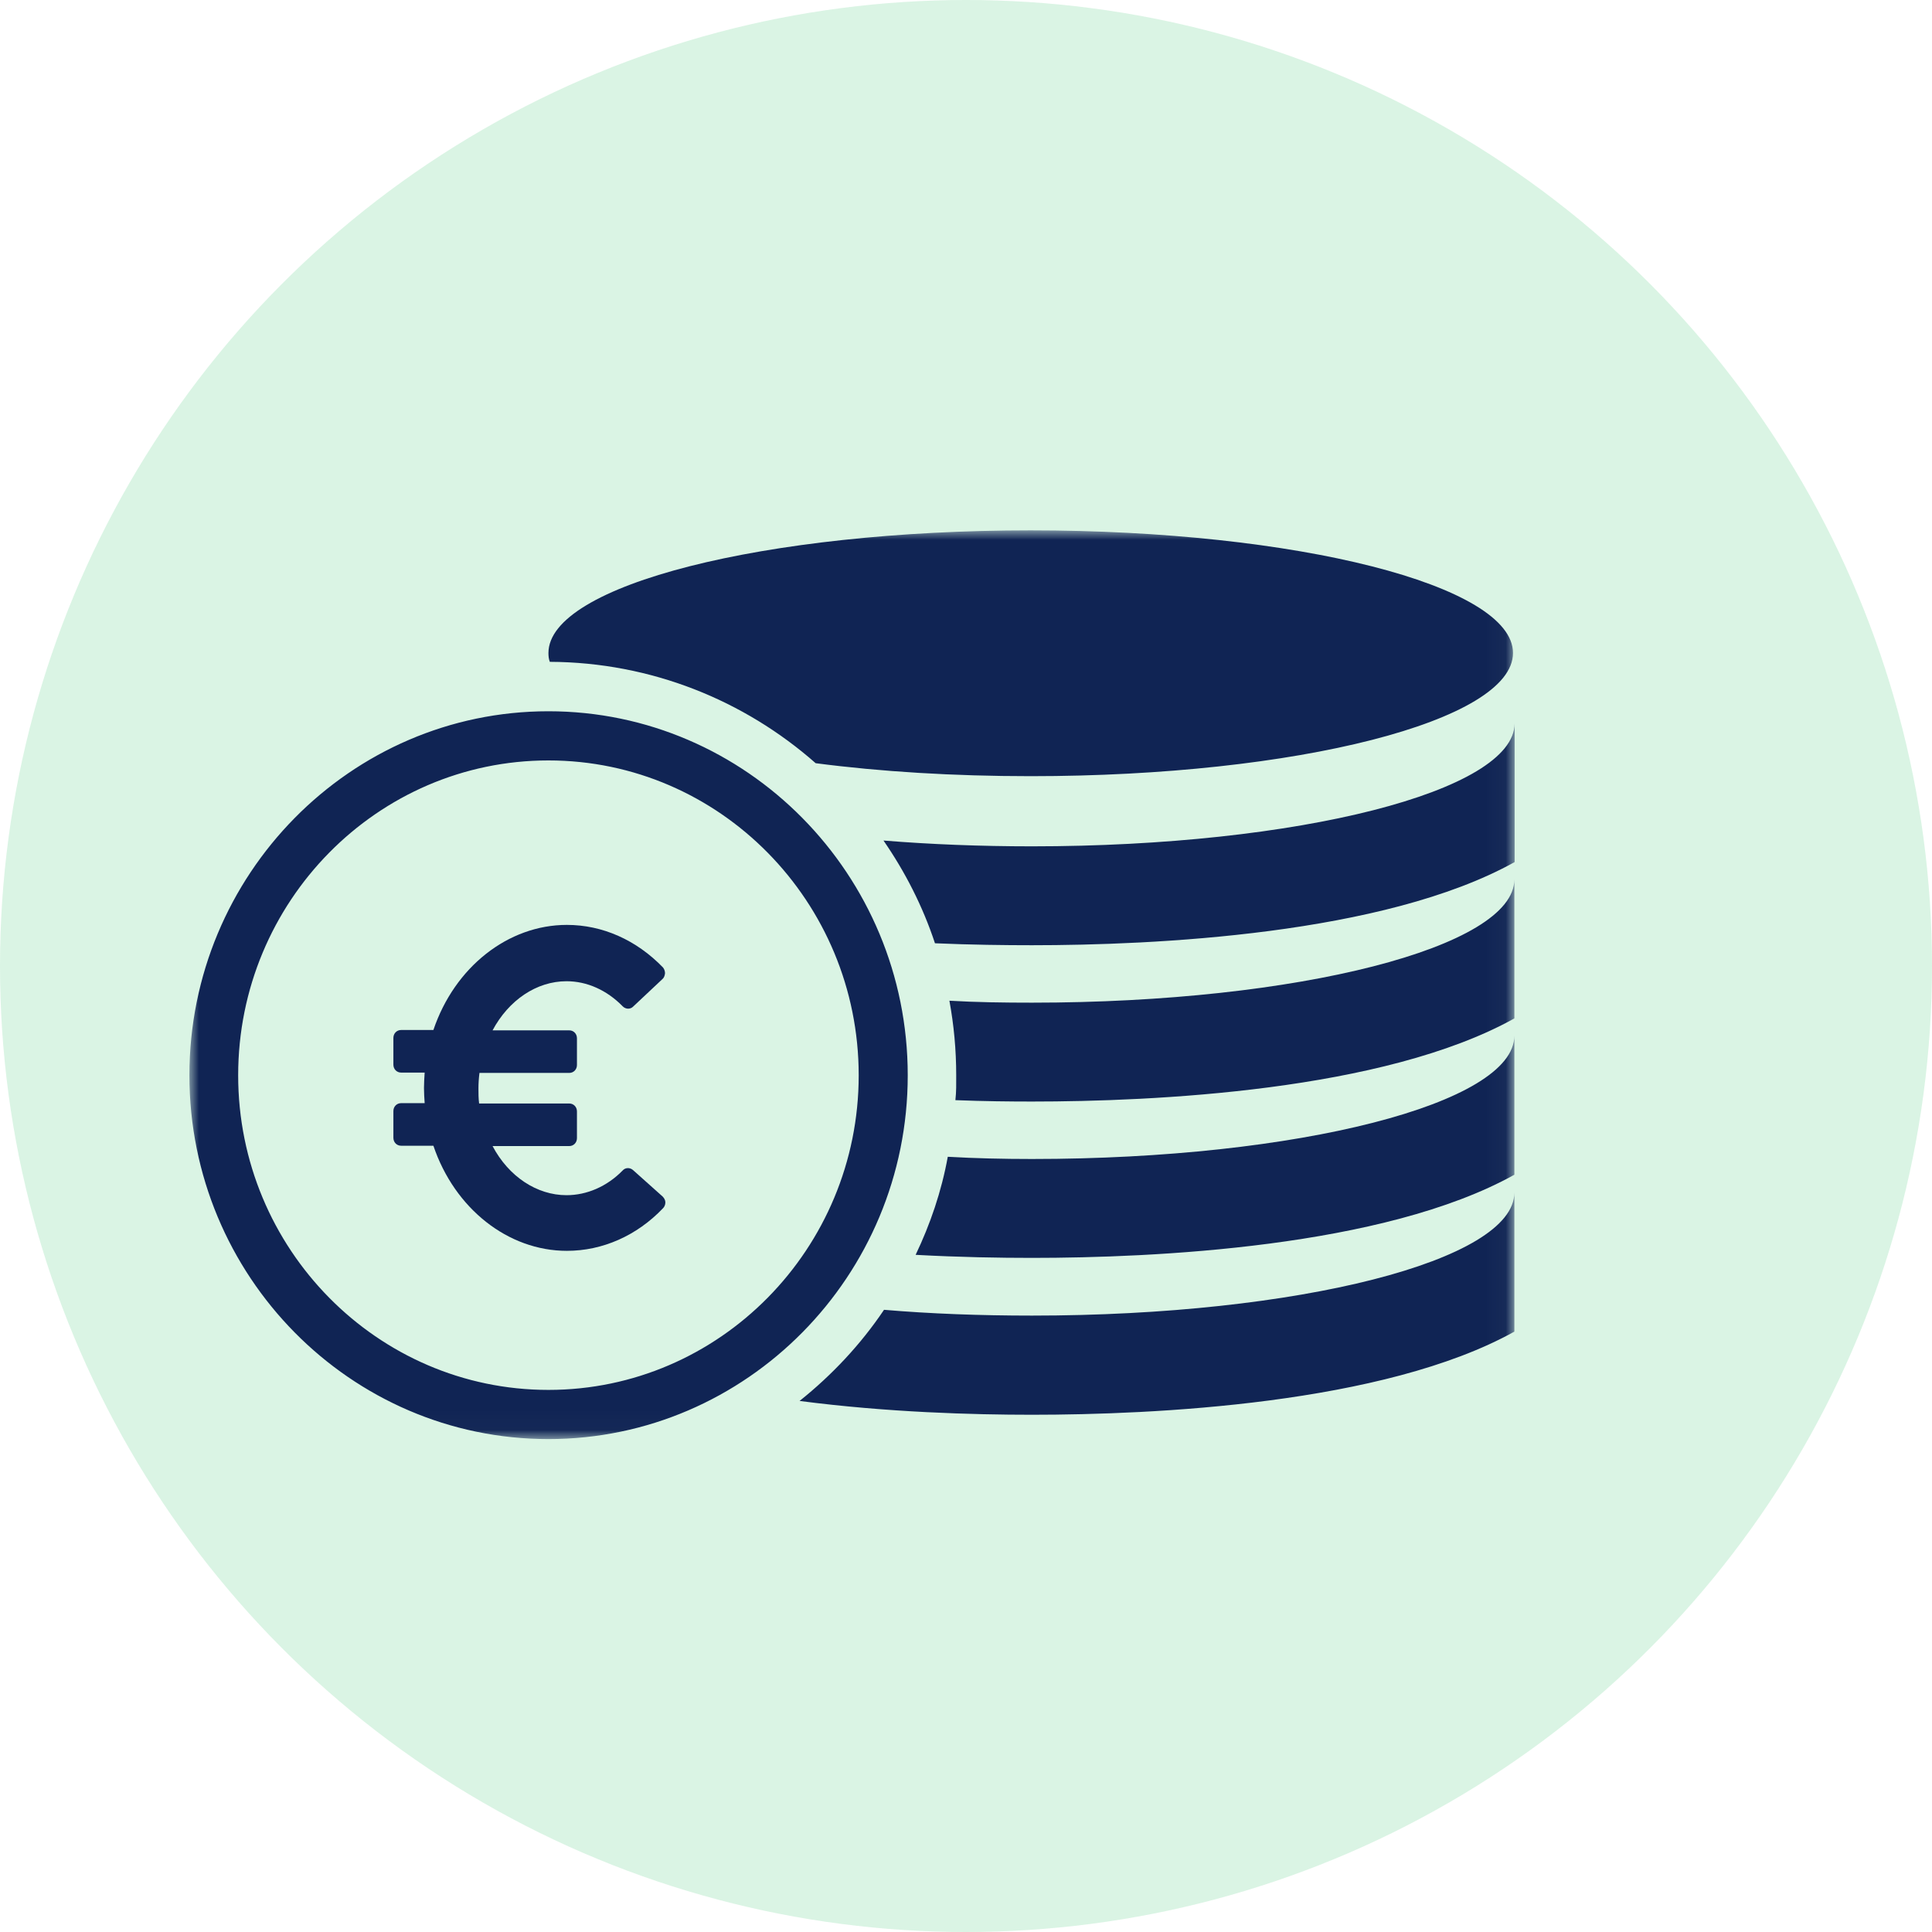 <?xml version="1.0" encoding="UTF-8"?>
<svg width="102px" height="102px" viewBox="0 0 102 102" version="1.1" xmlns="http://www.w3.org/2000/svg" xmlns:xlink="http://www.w3.org/1999/xlink">
    <!-- Generator: sketchtool 54.1 (76490) - https://sketchapp.com -->
    <title>D7DCF055-879D-4D7E-808A-1B53A6FB46E6</title>
    <desc>Created with sketchtool.</desc>
    <defs>
        <polygon id="path-1" points="0 4.81203007e-05 69.965 4.81203007e-05 69.965 47.975 0 47.975"></polygon>
    </defs>
    <g id="Page-1" stroke="none" stroke-width="1" fill="none" fill-rule="evenodd">
        <g id="why_make-it-copy-4" transform="translate(-1591, -714)">
            <g id="Group-2" transform="translate(1591, 714)">
                <circle id="Oval" fill="#1CBD5B" opacity="0.161" cx="51" cy="51" r="51"></circle>
                <g id="Group" transform="translate(10, 28)">
                    <g id="Group-3">
                        <mask id="mask-2" fill="white">
                            <use xlink:href="#path-1"></use>
                        </mask>
                        <g id="Clip-2"></g>
                        <path d="M69.951,34.968 C69.943,38.545 58.545,41.457 44.482,41.457 C41.75,41.457 39.117,41.36 36.672,41.151 C35.443,42.98 33.915,44.604 32.214,45.963 C36.853,46.568 41.367,46.692 44.482,46.692 C50.843,46.692 63.044,46.141 69.951,42.303 L69.951,34.968 Z M69.951,26.685 C69.943,30.254 58.545,33.189 44.482,33.189 C42.957,33.189 41.481,33.155 40.038,33.072 C39.706,34.902 39.114,36.629 38.341,38.249 C40.66,38.376 42.781,38.41 44.482,38.41 C50.843,38.41 63.044,37.865 69.951,34.02 L69.951,26.686 L69.951,26.685 Z M69.951,18.432 C69.943,22.001 58.545,24.936 44.482,24.936 C42.987,24.936 41.538,24.916 40.124,24.833 C40.36,26.118 40.483,27.419 40.483,28.771 C40.483,29.219 40.492,29.635 40.44,30.083 C41.965,30.143 43.325,30.156 44.482,30.156 C50.843,30.156 63.044,29.612 69.951,25.767 L69.951,18.432 Z M18.955,12.147 C27.989,12.147 35.335,19.602 35.335,28.771 C35.335,37.932 27.989,45.38 18.955,45.38 C9.92,45.38 2.574,37.932 2.574,28.771 C2.574,19.602 9.92,12.147 18.955,12.147 L18.955,12.147 Z M69.965,10.193 C69.951,13.769 58.545,16.682 44.482,16.682 C41.75,16.682 39.11,16.577 36.644,16.376 C37.778,18.018 38.714,19.837 39.362,21.8 C41.291,21.883 43.038,21.903 44.482,21.903 C50.843,21.903 63.058,21.358 69.965,17.513 L69.965,10.193 Z M18.955,9.551 C8.506,9.551 -1.18644068e-05,18.169 -1.18644068e-05,28.771 C-1.18644068e-05,39.365 8.499,47.976 18.955,47.976 C29.41,47.976 37.924,39.365 37.924,28.771 C37.924,18.169 29.41,9.551 18.955,9.551 L18.955,9.551 Z M44.41,4.81203007e-05 C30.346,4.81203007e-05 18.955,2.898 18.955,6.475 C18.955,6.631 18.968,6.784 19.026,6.941 C24.38,6.964 29.3,8.978 33.063,12.293 C36.487,12.741 40.338,12.978 44.41,12.978 C58.473,12.978 69.879,10.051 69.879,6.475 C69.879,2.898 58.466,4.81203007e-05 44.41,4.81203007e-05 L44.41,4.81203007e-05 Z" id="Fill-1" fill="#102454" mask="url(#mask-2)"></path>
                    </g>
                    <path d="M23.424,33.777 L23.424,33.777 C23.265,33.632 23.016,33.632 22.874,33.795 C22.04,34.647 20.975,35.1 19.91,35.1 C18.348,35.1 16.857,34.121 16.005,32.507 L20.052,32.507 C20.283,32.507 20.46,32.326 20.46,32.09 L20.46,30.676 C20.46,30.44 20.283,30.259 20.052,30.259 L15.295,30.259 C15.26,29.987 15.26,29.715 15.26,29.461 C15.26,29.207 15.277,28.935 15.313,28.645 L20.052,28.645 C20.283,28.645 20.46,28.464 20.46,28.228 L20.46,26.814 C20.46,26.578 20.283,26.397 20.052,26.397 L16.005,26.397 C16.857,24.801 18.33,23.804 19.91,23.804 C20.993,23.804 22.04,24.275 22.874,25.128 C23.034,25.291 23.282,25.291 23.424,25.146 L24.968,23.695 C25.057,23.623 25.093,23.514 25.11,23.387 C25.11,23.278 25.075,23.169 25.004,23.079 C23.602,21.628 21.809,20.83 19.928,20.83 C16.822,20.83 14,23.06 12.881,26.379 L11.177,26.379 C10.947,26.379 10.769,26.56 10.769,26.796 L10.769,28.21 C10.769,28.446 10.947,28.627 11.177,28.627 L12.42,28.627 C12.402,28.917 12.384,29.189 12.384,29.443 C12.384,29.697 12.402,29.969 12.42,30.241 L11.177,30.241 C10.947,30.241 10.769,30.422 10.769,30.658 L10.769,32.072 C10.769,32.308 10.947,32.489 11.177,32.489 L12.881,32.489 C14,35.807 16.822,38.038 19.928,38.038 C21.809,38.038 23.62,37.24 25.004,35.789 C25.075,35.717 25.128,35.608 25.128,35.481 C25.128,35.372 25.075,35.263 24.986,35.173 L23.424,33.777 Z" id="Fill-1" fill="#102454"></path>
                </g>
            </g>
        </g>
    </g>
</svg>